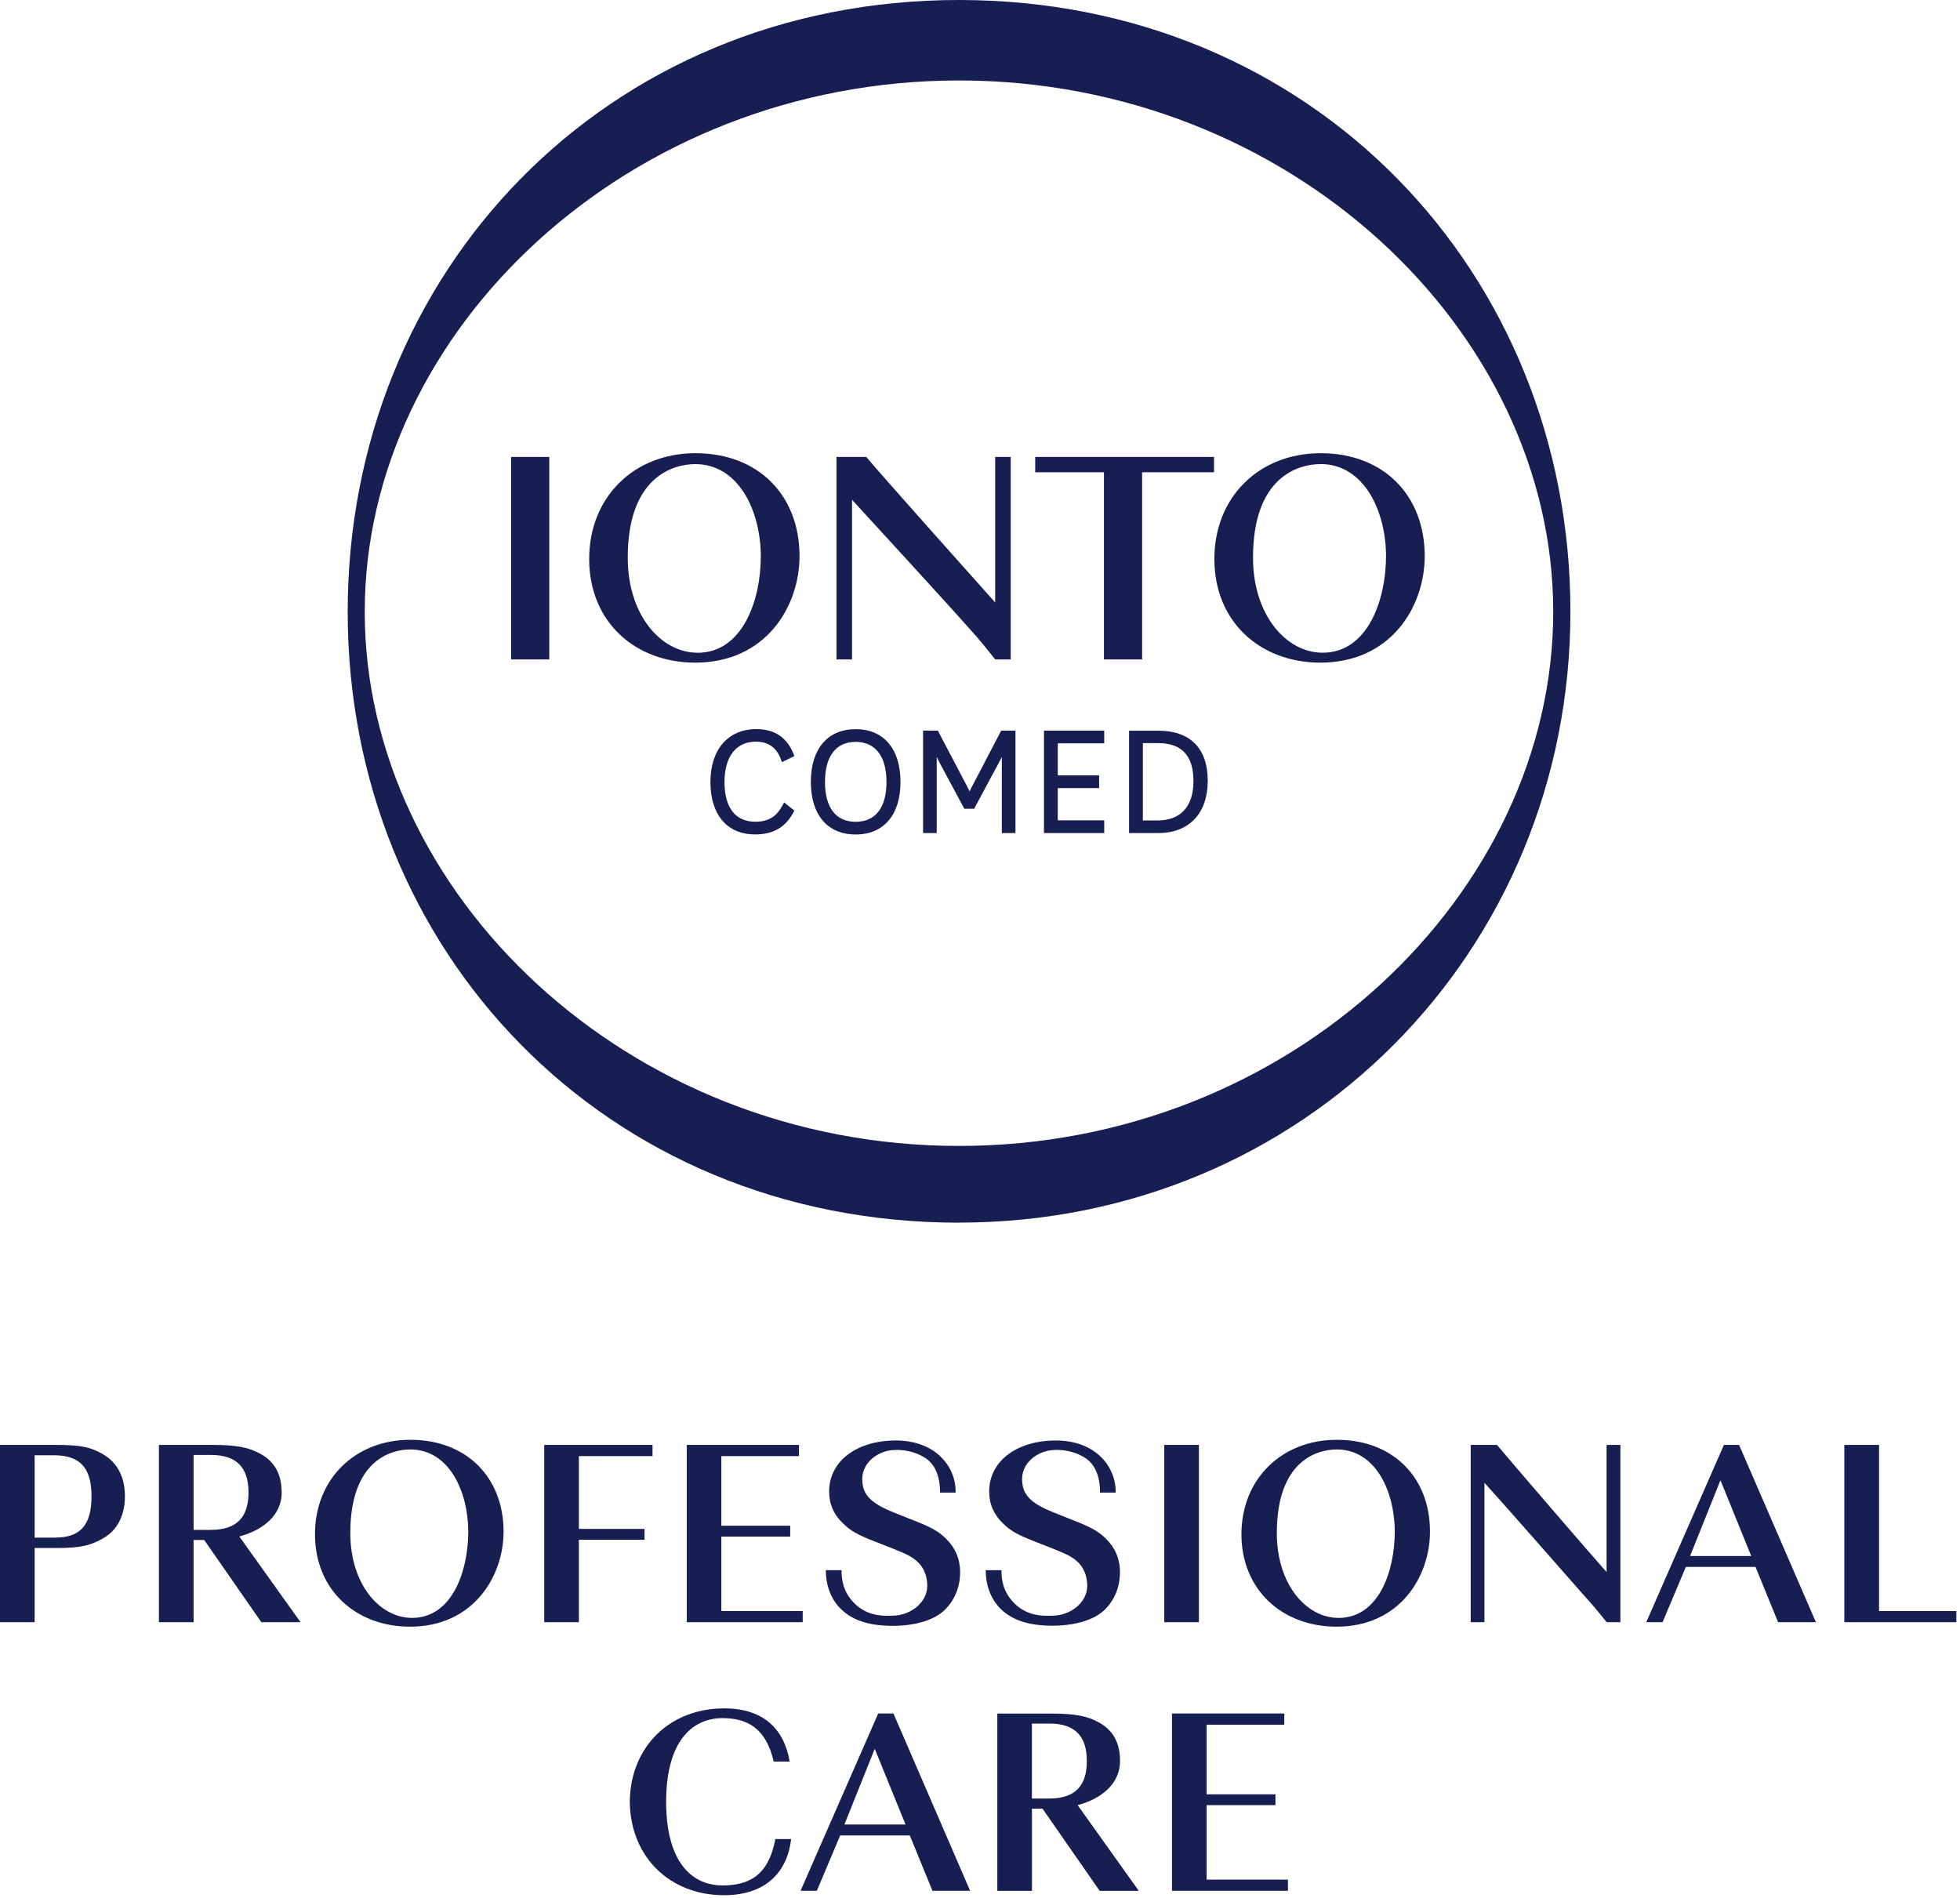 <?xml version="1.0" encoding="UTF-8"?>
<svg id="Ebene_2" data-name="Ebene 2" xmlns="http://www.w3.org/2000/svg" xmlns:xlink="http://www.w3.org/1999/xlink" viewBox="0 0 284 275">
  <defs>
    <style>
      .cls-1 {
        clip-path: url(#clippath);
      }

      .cls-2 {
        fill: none;
      }

      .cls-2, .cls-3 {
        stroke-width: 0px;
      }

      .cls-3 {
        fill: #171e52;
      }
    </style>
    <clipPath id="clippath">
      <rect class="cls-2" width="284" height="275"/>
    </clipPath>
  </defs>
  <g id="Ebene_1-2" data-name="Ebene 1">
    <g class="cls-1">
      <path class="cls-3" d="M104.59,273.2c-3.21,0-8.05-2.04-8.07-12.12.02-10.08,4.89-12.12,8.11-12.12,3.59,0,6.34,1.38,7.48,6.29h2.31c-.75-4.42-3.5-7.7-9.49-7.7-7.87,0-13.52,5.52-13.67,13.36v.35c.15,7.83,5.8,13.37,13.67,13.36,6.19-.01,9.16-3.5,9.71-8.14h-2.29c-1,5.26-3.76,6.73-7.75,6.73M119.66,227.54c0,2.12.66,3.93,1.93,5.35,1.66,1.81,4.16,2.7,7.78,2.7,3.16,0,5.89-.81,7.36-2.16,1.54-1.39,2.39-3.43,2.39-5.59,0-2-.74-3.61-2.05-4.88-1.07-1.08-2.19-1.7-5.01-2.78l-2.5-1c-3.5-1.39-4.62-2.67-4.62-4.87,0-2.46,2.41-4.17,4.69-4.2,0,0,2.38-.21,4.48,1.18,1.32.88,2.1,2.5,2.1,4.99h2.26c.06-3.92-3.07-7.55-8.66-7.55s-9.67,2.93-9.67,7.4c0,1.84.7,3.38,2.01,4.61,1.08,1.08,2.11,1.65,4.58,2.62l2.47.96c2.31.93,3,1.28,3.81,2.04.89.85,1.35,2.09,1.35,3.44,0,2.28-2.24,4.29-5.08,4.32-.98,0-3.94.32-6.09-2.49-1.25-1.64-1.26-3.46-1.25-4.1h-2.3ZM159.89,233.43c1.54-1.39,2.39-3.43,2.39-5.59,0-2-.73-3.61-2.04-4.89-1.08-1.07-2.2-1.69-5.01-2.77l-2.5-1c-3.51-1.39-4.63-2.67-4.63-4.87,0-2.47,2.41-4.17,4.7-4.2,0,0,2.38-.22,4.49,1.18,1.32.88,2.1,2.5,2.1,4.99h2.27c.05-3.92-3.07-7.55-8.66-7.55s-9.67,2.93-9.67,7.4c0,1.84.7,3.38,2,4.61,1.08,1.08,2.12,1.65,4.58,2.62l2.46.96c2.31.93,3.01,1.27,3.82,2.04.89.85,1.35,2.09,1.35,3.44,0,2.28-2.24,4.29-5.08,4.32-.98,0-3.95.32-6.09-2.49-1.26-1.64-1.27-3.46-1.25-4.1h-2.29c0,2.12.65,3.93,1.92,5.35,1.66,1.81,4.16,2.69,7.78,2.69,3.16,0,5.89-.81,7.36-2.15M193.73,208.63c-7.99-.02-13.85,5.67-13.85,13.7.02,8.18,6.06,13.37,13.75,13.38,9.18.02,13.59-7.26,13.57-13.81,0-7.77-5.31-13.26-13.48-13.27M193.95,234.44c-4.71-.01-8.93-4.89-8.94-12.25-.02-10.53,5.84-12.16,8.68-12.16,5.67,0,8.39,6.14,8.41,11.89,0,5.74-2.32,12.52-8.14,12.52M59.48,208.63c-7.99-.02-13.85,5.67-13.84,13.7.01,8.18,6.05,13.37,13.74,13.38,9.18.02,13.59-7.26,13.59-13.81-.02-7.77-5.31-13.26-13.49-13.27M59.7,234.44c-4.7-.01-8.93-4.89-8.94-12.25-.02-10.53,5.84-12.16,8.68-12.16,5.67,0,8.39,6.14,8.41,11.89,0,5.74-2.33,12.52-8.15,12.52M162.29,255.18c0-2.73-1.07-4.46-2.97-5.54-1.73-1-3.61-1.34-7.12-1.34h-7.69v25.69h5.02v-11.91h1.53l8.28,11.91h5.67l-8.86-12.42c3.58-.96,6.14-3.18,6.14-6.38M152.05,260.61h-2.53v-10.86h2.53c3.66,0,5.43,1.77,5.43,5.43s-1.77,5.43-5.43,5.43M40.81,216.27c0-2.74-1.08-4.47-2.97-5.55-1.73-1-3.62-1.35-7.12-1.35h-7.69v25.69h5.02v-11.91h1.54l8.28,11.91h5.68l-8.87-12.42c3.58-.96,6.14-3.18,6.14-6.38M30.58,221.69h-2.53v-10.86h2.53c3.66,0,5.43,1.78,5.43,5.43s-1.77,5.42-5.43,5.42M232.8,235.06h1.99v-25.69h-2v18.43c-2.44-2.74-14.1-16.28-15.88-18.43h-3.81v25.69h1.99v-20.2c2.59,2.82,11.92,13.48,14.23,16.1,1.5,1.62,2.46,2.84,3.49,4.1M267.24,209.37v25.69h16.23v-1.61h-11.2v-24.08h-5.02ZM127.25,248.29l-11.25,25.69h2.36l3.38-8.02h10.09l3.28,8.02h5.46l-11.11-25.69h-2.21ZM122.35,264.38l4.4-10.97,4.46,10.97h-8.87ZM249.79,209.37l-11.25,25.69h2.36l3.38-8.01h10.09l3.27,8.01h5.48l-11.13-25.69h-2.21ZM244.89,225.47l4.4-10.98,4.46,10.98h-8.86ZM173.72,209.37h-5.02v25.69h5.02v-25.69ZM186.09,249.91v-1.62h-16.27v25.69h16.8v-1.62h-11.78v-10.79h9.97v-1.57h-9.97v-10.09h11.25ZM115.77,210.99v-1.62h-16.26v25.69h16.8v-1.62h-11.79v-10.78h9.98v-1.58h-9.98v-10.09h11.25ZM83.88,210.99h10.67v-1.62h-15.69v25.69h5.02v-11.94h9.51v-1.58h-9.51v-10.55ZM14.86,210.68c-1.73-.96-2.98-1.31-6.88-1.31H0v25.69h5.02v-10.75h3.23c3.5,0,4.88-.38,6.65-1.38,2.08-1.15,3.2-3.32,3.2-6.12s-1.12-4.93-3.24-6.12M8.02,222.81h-3v-11.94h2.74c3.85,0,5.5,1.81,5.5,5.96s-1.62,5.97-5.24,5.97M159.96,95.55h5.53v-27.12h10.42v-2.22h-25.91v2.22h9.96v27.12ZM151.27,120.71h8.73v-1.84h-6.73v-4.67h5.99v-1.84h-5.99v-4.65h6.73v-1.84h-8.73v14.84ZM167.86,105.88c4.6,0,7.14,2.57,7.14,7.26s-2.68,7.57-7.16,7.57h-4.24v-14.83h4.26ZM167.71,118.89c3.37,0,5.22-2.03,5.22-5.71s-1.71-5.5-5.1-5.5h-2.23v11.21h2.11ZM191.28,96.02c-8.61-.02-15.31-5.84-15.32-15-.02-8.99,6.49-15.37,15.44-15.35,9.15.02,15.02,6.17,15.04,14.87.01,7.34-4.87,15.49-15.16,15.48M191.34,67.25c-3.18,0-9.81,1.82-9.78,13.61.01,8.25,4.81,13.71,10.07,13.72,6.52.02,9.2-7.59,9.2-14.02-.01-6.43-3.13-13.3-9.48-13.32M100.81,65.67c9.16.02,15.02,6.17,15.04,14.87.01,7.34-4.87,15.49-15.15,15.48-8.62-.02-15.31-5.84-15.33-15-.01-8.99,6.5-15.37,15.44-15.35M101.05,94.59c6.53.02,9.2-7.59,9.19-14.02-.02-6.43-3.13-13.3-9.49-13.32-3.18,0-9.81,1.82-9.79,13.61.01,8.25,4.81,13.71,10.08,13.72M113.39,116.68c-.88,1.67-2.07,2.39-3.95,2.39-2.88,0-4.46-2.04-4.46-5.74s1.66-5.86,4.56-5.86c1.78,0,3,.87,3.62,2.58l.14.39,1.8-.88-.12-.32c-.95-2.38-2.75-3.59-5.36-3.59-4.12,0-6.68,2.94-6.68,7.67s2.41,7.59,6.46,7.59c2.63,0,4.39-1.01,5.56-3.18l.15-.27-1.5-1.19-.2.4ZM138.96,177.17c-51.26,0-88.58-39.39-88.58-88.52S87.7,0,138.96,0s88.59,39.51,88.59,88.64-38.57,88.52-88.59,88.52M52.85,88.64c0,40.75,37.98,77.41,86.1,77.41s86.11-36.67,86.11-77.41S186.83,11.66,138.96,11.66,52.85,47.91,52.85,88.64M123.98,105.66c4.07,0,6.5,2.86,6.5,7.64s-2.43,7.62-6.5,7.62-6.49-2.84-6.49-7.62,2.43-7.64,6.49-7.64M123.98,119.08c2.88,0,4.47-2.05,4.47-5.78s-1.63-5.8-4.47-5.8-4.44,2.07-4.44,5.8,1.58,5.78,4.44,5.78M144.2,95.55h2.25v-29.34h-2.25v21.09c-2.76-3.09-16.67-18.66-18.68-21.09h-4.31v29.34h2.25v-23.13c2.93,3.19,14.21,15.49,16.81,18.45,1.7,1.83,2.78,3.25,3.93,4.68M74.06,66.21v29.34h5.53v-29.34h-5.53ZM136.16,110.54c-.16-.32-.3-.6-.43-.86v11.03h-1.98v-14.84h2.14l4.22,8.03c.16.3.29.55.39.77.09-.22.22-.47.38-.77l4.19-8.03h2.07v14.84h-1.98v-11.03c-.12.25-.26.54-.43.85l-3.58,6.66h-1.42l-3.58-6.66"/>
    </g>
  </g>
</svg>
